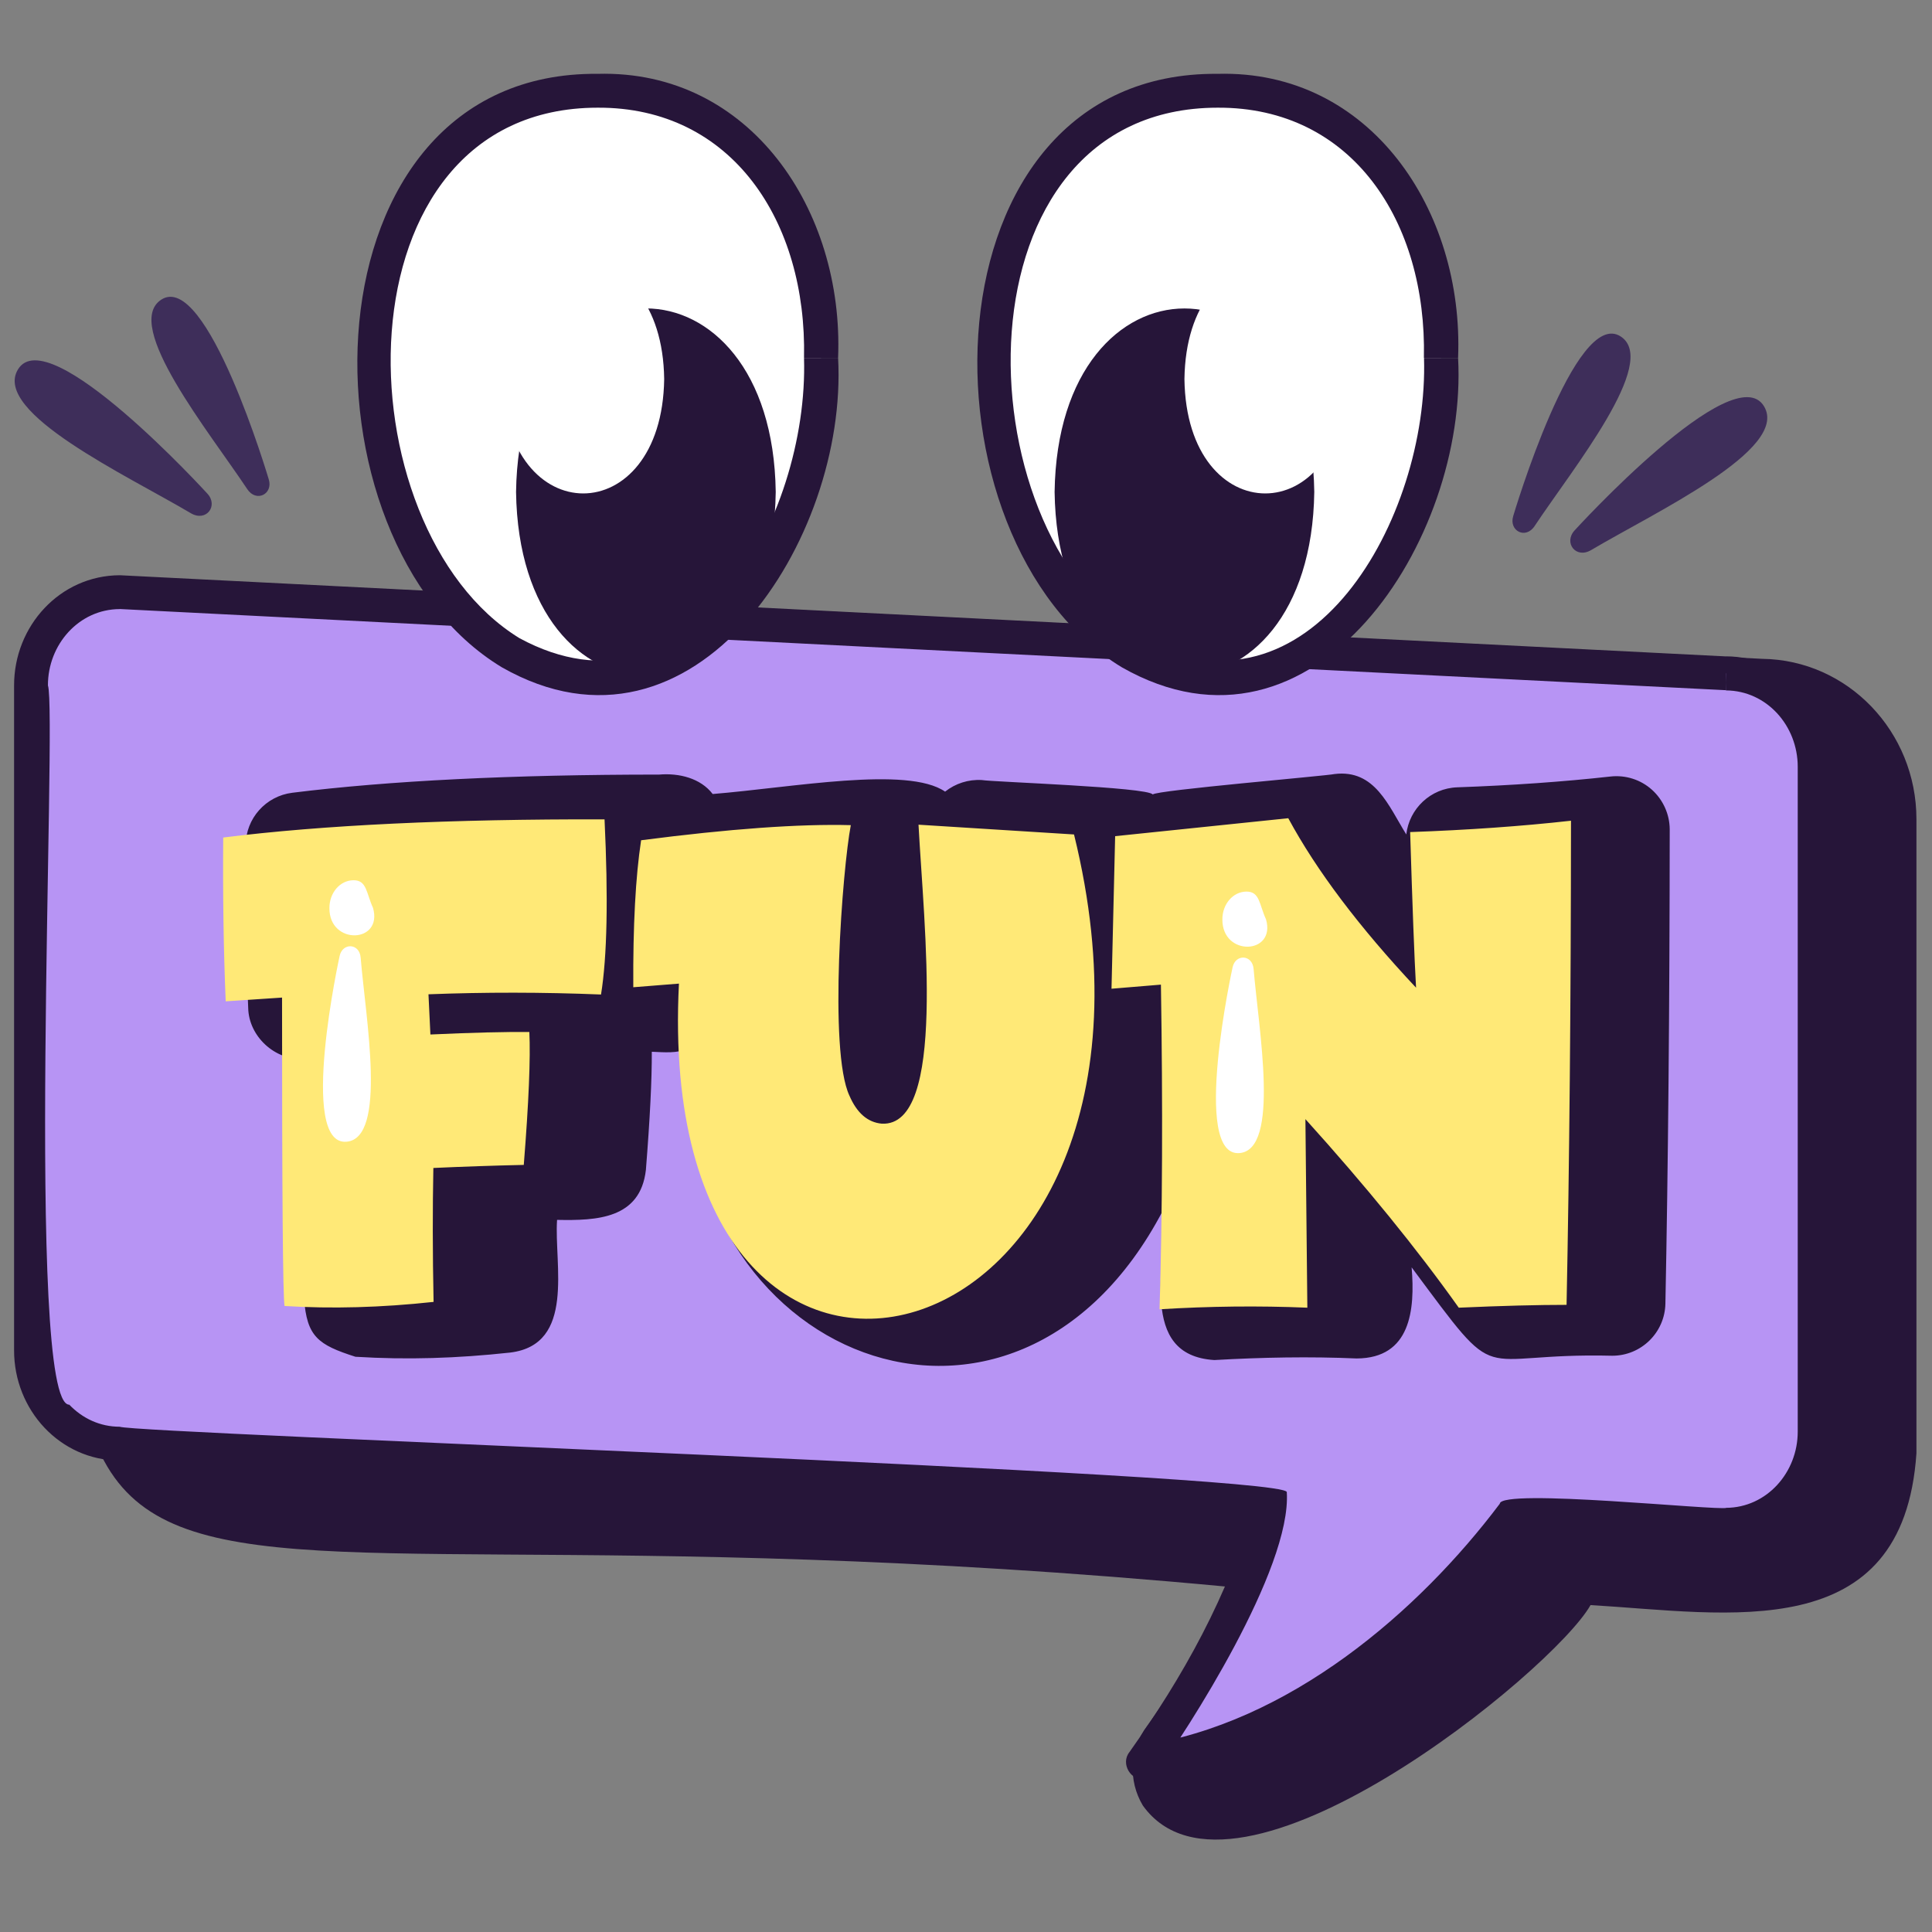 <svg version="1.1" id="Layer_1" xmlns="http://www.w3.org/2000/svg" x="0" y="0" viewBox="0 0 1700.8 1700.8" xml:space="preserve"><rect x="0" y="0" width="1700.8" height="1700.8" fill="#808080" stroke="none"/><style>.st0{fill:#261539}.st2{fill:#fff}</style><path class="st0" d="M1551.5 580c-3.2-.1-1347.6-68.3-1350.6-68.3-75.8 0-137.4 63.4-137.4 141.2-2.8 944.4-112.3 637.5 1017.8 744-31.3 68.7-70.9 121.6-71.4 122.4-15.5 20.5-17 48.2-3.8 70.2 79.8 111.2 361.7-118.8 394.1-176.5 121 7.1 275.4 37.3 286.9-133.7V721.2c0-77.3-60.6-140.2-135.6-141.2z"/><path d="M1519.4 592.8 105.5 521.3c-43.1 0-78.1 36.8-78.1 82.1v585.2c0 45.4 35 82.1 78.1 82.1l1015.3 51.3c-32.1 120.5-114.6 229.4-114.6 229.4 151.4-24 262.5-135.4 326.1-218.7l187.2 9.5c43.1 0 78.1-36.8 78.1-82.1V674.9c-.1-45.4-35-82.1-78.2-82.1z" fill="#b794f4"/><path class="st0" d="m1519.4 592.8.8-14.9c-.2-.1-1414.4-71.5-1414.7-71.5-52.8.2-93.2 44.8-93.1 97.1v585.2c-.1 52.4 40.3 96.9 93.1 97.1v-15l-.8 14.9L1120 1337l.8-14.9-14.5-3.9c-24.6 87.4-65.9 159.1-112 224.2-8.2 10.2 1.4 26.2 14.3 23.8 140.1-20.8 260.2-124.3 335.6-224.4l-11.9-9.1-.8 14.9c89-5 276.6 58.4 281.1-87.6V674.9c.1-52.4-40.3-96.9-93.1-97.1l-.1 15 .9-14.9c-.7 7.4-1.1 22.4-.9 29.9 35.9.2 63.2 31.1 63.2 67.2v585.2c.1 36-27.3 67.1-63.2 67.2v15l.8-15c-8.1 2.7-199.2-17.5-199.9-3.6-71.1 94.5-185.4 193.8-316.5 213l2.3 14.8 11.9 9c25.8-35.4 119.3-179.3 114.8-247.2-7.3-16.2-1015.4-51.5-1027.4-57.4-17.3 0-32.8-7.3-44.4-19.4-39.3.4-10.5-609.1-18.8-633.2-.1-36 27.3-67.1 63.2-67.2v-15l-.8 14.9c.1 0 1414.5 71.6 1414.7 71.5l.1-14.8z"/><path class="st2" d="M722.8 315.1c-5.1 370.8-388.2 370.7-393.2 0-8.4-313.8 401.7-313.7 393.2 0z"/><path class="st0" d="M722.8 315.1h-15c4.3 140.5-100.1 328.2-250.5 246.7-158.3-97.2-164.5-466.9 68.8-467 118.7-.6 184.3 100.7 181.7 220.2h30C743 185.4 660.6 61.4 526.2 65c-263.1-2.4-268.6 411.4-84.3 522.5C611.5 684 746.6 474.4 737.8 315.1h-15z"/><path class="st0" d="M682.9 433.1c-3 215.4-225.6 215.4-228.6 0 3-215.5 225.7-215.4 228.6 0z"/><path class="st2" d="M584.7 333.7c-1.9 134.2-140.6 134.3-142.4 0 1.9-134.3 140.6-134.2 142.4 0zm683.9-18.6c-5.1 370.8-388.2 370.7-393.2 0-8.5-313.8 401.7-313.7 393.2 0z"/><path class="st0" d="M1268.6 315.1h-15c4.3 140.5-100.1 328.2-250.5 246.7-158.3-97.2-164.5-466.9 68.8-467 118.8-.6 184.2 100.7 181.6 220.2h30.1c5.2-129.6-77.2-253.6-211.6-250-263.1-2.4-268.6 411.4-84.3 522.5 169.6 96.5 304.7-113.1 295.9-272.4h-15z"/><path class="st0" d="M1157 433.1c-3 215.4-225.6 215.4-228.6 0 3-215.4 225.6-215.4 228.6 0z"/><path class="st2" d="M1185.1 333.7c-1.9 134.2-140.6 134.3-142.4 0 1.9-134.3 140.6-134.2 142.4 0z"/><path class="st0" d="M1454.2 695.2c-9.9-8.9-23.2-13.1-36.5-11.6-41.4 4.6-86.8 7.8-134.8 9.5-23.5.8-42.3 18.8-44.9 41.5-15.7-25.2-27.6-57.5-63.1-53.2-6.7 1.6-157.5 14.3-160.1 18-4.5-6.5-140.8-11-150.5-12.7-11.8-.7-23.2 3-32.3 10.2-33.1-22.8-134.5-3.6-204.6 2.1-10.7-14-29.7-18.6-47.2-17.1-129.3 0-237.9 5.4-322.9 16-23.3 2.9-40.9 22.6-41 46.1-.4 50.4.3 98.6 2.2 143.3.5 25 23.4 46.2 48.4 44.9 6.6 233.7-19.9 241.1 46 262.2 45.5 2.8 89.5 1.4 136.3-3.7 57.7-7.1 38.5-77.8 41.2-116.8 34.9.7 73.3-.8 78.2-44 3.6-45.3 5.3-79.5 5.2-104 10.7.4 22.3 1.7 32.1-2.9-14.8 273 287.2 392.9 418 142.4 3.7 47.2-23 127.6 45.1 131.9 41.9-2.4 84.2-3.2 125.3-1.4 47.6-.2 51.5-42.8 48.4-80.2 81.4 109.4 51.5 74.7 176.6 77.8 25.5 0 46.3-20.4 46.8-45.9 2.4-120.9 3.7-261.4 3.8-417.6-.1-13.2-5.8-25.9-15.7-34.8z"/><path d="M532.2 721.3c3.3 69.3 2.3 120.8-3.1 154.2-51.6-2.1-102.2-2.1-151.9-.2l1.7 35.4c37-1.7 66.1-2.4 87.1-2.2 1.1 22.8-.5 61.8-4.9 117-26.9.6-53.4 1.5-79.6 2.7-.7 35.2-.7 74.6.2 117.9-46 5-89.7 6.2-131.2 3.6-1.5-8.4-2.2-99-2.2-271.5l-49.6 3.3c-1.9-45.1-2.6-93.1-2.2-144.2 87.8-11 199.7-16.3 335.7-16zm25.3 147.8c-.3-54.3 2-97.4 6.9-129.4 77.9-10.1 139.4-14.5 184.6-13.3-7.3 37.9-19.8 198.7-1.2 238.2 6.6 15.3 16.1 23.5 28.5 24.6 57.2 2.9 37-174.4 32.3-263.2l136.9 8.6c116.6 473.9-371.8 601.7-347.8 131.3l-40.2 3.2zm424.2-133 152.4-15.8c24.9 46.1 62.4 95.8 112.5 149.2-1.5-26.2-3.2-71.8-5.2-137 50.6-1.8 97.8-5.1 141.6-10-.1 160.3-1.4 302.3-3.9 426.2-25.1 0-56.8.8-94.9 2.5-36.8-51.8-81.8-107.1-135-166l1.7 166c-43-1.8-86.3-1.3-130.1 1.4 2.5-83 2.9-178.3 1.2-285.8l-43.5 3.6 3.2-134.3z" fill="#ffe977"/><path class="st2" d="M328.4 799.3c8.8 31.3-38.6 32.9-38.4.2-.1-13.5 9.3-24.5 21.1-24.6 11.9-.1 11.2 11.1 17.3 24.4zM299 841.5s-36.7 167.1 6 163.6c36-2.9 16.9-108.7 12.5-162-1-13-16-13.3-18.5-1.6zm815.5-32.2c9 31.1-38.5 33.1-38.4.2-.1-13.5 9.3-24.5 21.1-24.6 11.9-.1 11.2 11.1 17.3 24.4zm-29.4 42.2s-36.7 167.1 6 163.6c36-2.9 16.9-108.8 12.5-162-1.1-13-16-13.4-18.5-1.6z"/><path d="M236.6 422s-54.7-184.7-94.8-158.1c-33.9 22.5 42.5 116.4 75.8 166.6 8 12.2 23 4.4 19-8.5zm-54.1 12.5S42.2 280.6 15.7 325.4C-6.7 363.3 112 418.6 168 451.8c13.6 8 24.5-6.6 14.5-17.3zm1149.6 19.9s54.7-184.7 94.8-158.1c33.9 22.5-42.5 116.4-75.8 166.6-7.9 12.3-22.9 4.5-19-8.5zm54.1 12.5S1526.5 313 1553 357.8c22.4 37.9-96.2 93.2-152.2 126.4-13.6 8.1-24.5-6.5-14.6-17.3z" fill="#3e2e5a"/></svg>